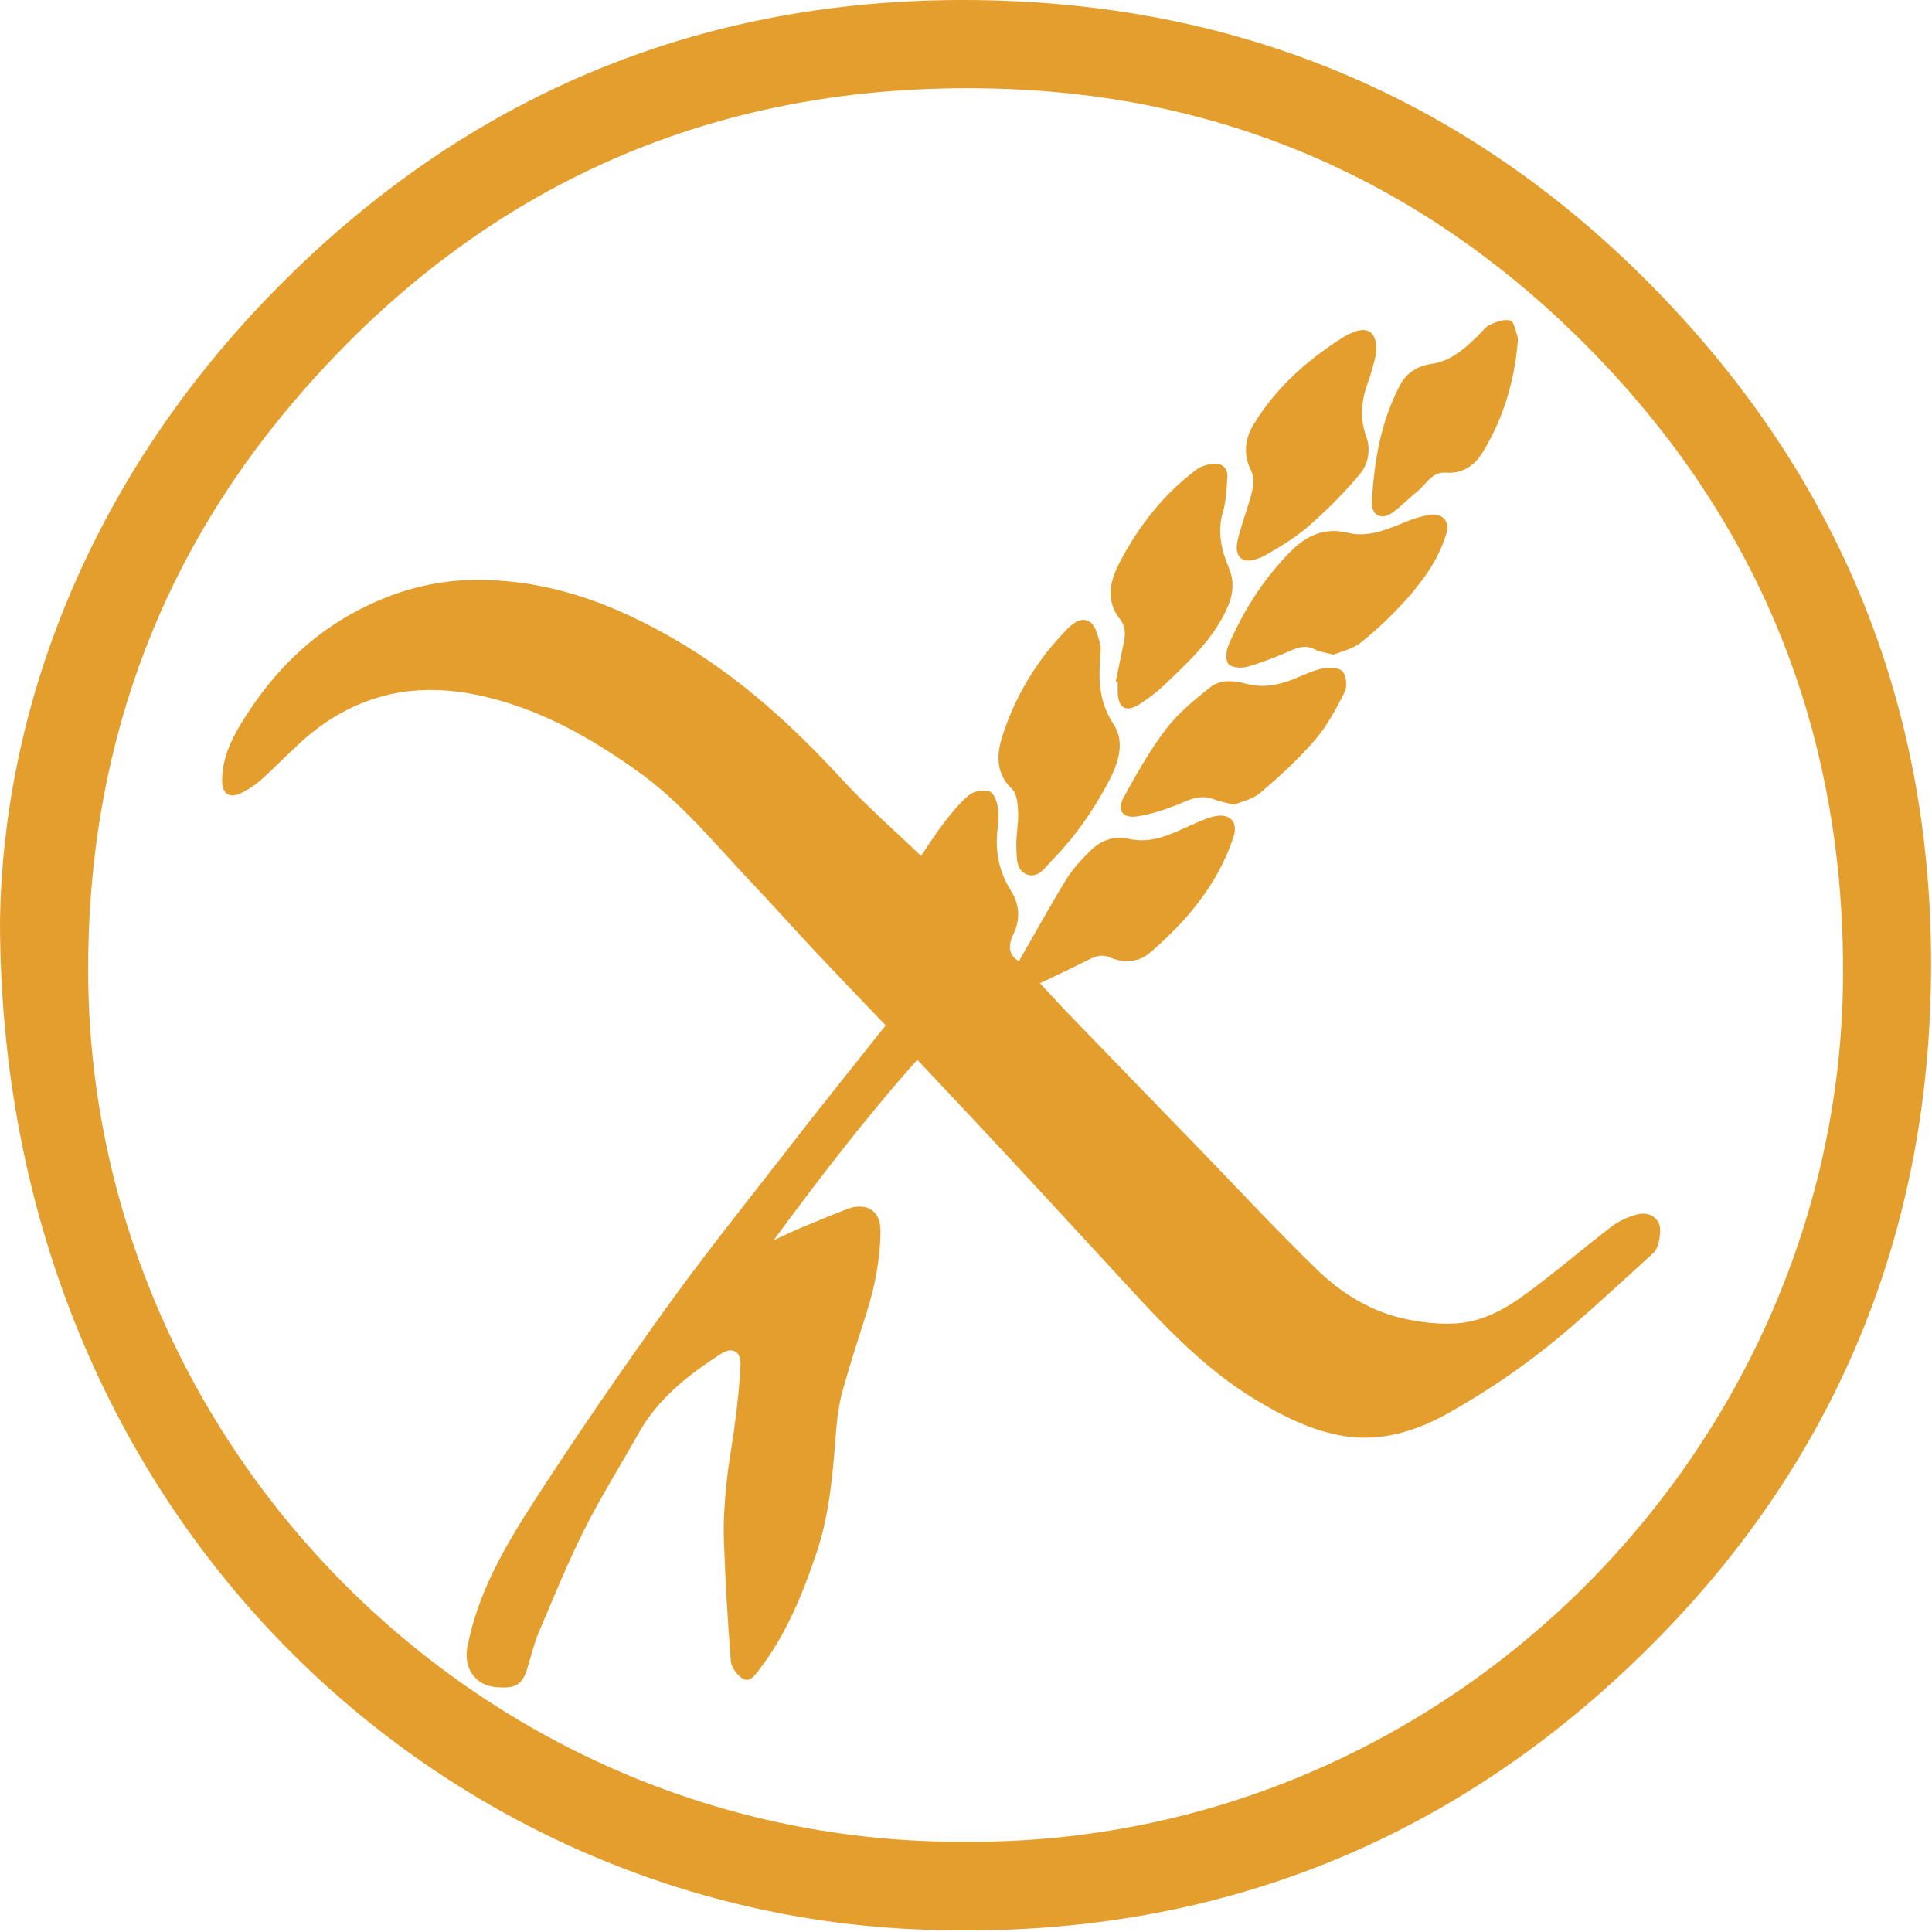 <?xml version="1.0" encoding="UTF-8" standalone="no"?><!DOCTYPE svg PUBLIC "-//W3C//DTD SVG 1.1//EN" "http://www.w3.org/Graphics/SVG/1.1/DTD/svg11.dtd"><svg width="100%" height="100%" viewBox="0 0 494 494" version="1.1" xmlns="http://www.w3.org/2000/svg" xmlns:xlink="http://www.w3.org/1999/xlink" xml:space="preserve" xmlns:serif="http://www.serif.com/" style="fill-rule:evenodd;clip-rule:evenodd;stroke-linejoin:round;stroke-miterlimit:2;"><path d="M0,235.602c0.792,-54.708 22.792,-111.958 68.083,-159.125c52,-54.167 116.5,-79.625 191.417,-76.167c62.542,2.875 116.75,26.75 161.167,71.084c52,51.875 76.166,115.166 72.791,188.291c-2.875,62.167 -26.708,116.167 -70.583,160.334c-52.125,52.458 -116.042,76.791 -189.833,73.25c-122.75,-5.917 -232.875,-107.542 -233.042,-257.667Zm247.125,235.333c123.875,0.667 223,-101.458 224.125,-220.375c0.583,-64.541 -22.25,-119.708 -68.083,-164.625c-40.084,-39.291 -88.959,-60.958 -145.167,-63.166c-73.583,-2.917 -135.25,23.958 -182.958,80c-35.417,41.583 -52.625,90.625 -52.5,145.583c0.25,121.333 100.625,223.375 224.583,222.583Z" style="fill:#e49e2e;fill-rule:nonzero;"/><path d="M226.458,262.185c-5.916,-6.208 -11.833,-12.333 -17.708,-18.583c-5.542,-5.875 -10.875,-11.917 -16.458,-17.792c-9.417,-9.916 -18.042,-20.666 -29.334,-28.666c-11.541,-8.209 -23.708,-15.167 -37.541,-18.667c-9.625,-2.458 -19.459,-3 -29.084,-0.042c-7.541,2.334 -14.166,6.417 -19.958,11.834c-3.292,3.041 -6.417,6.291 -9.75,9.25c-1.583,1.375 -3.417,2.583 -5.333,3.416c-2.75,1.209 -4.459,-0.125 -4.5,-3.166c-0.042,-7.084 3.5,-12.834 7.166,-18.375c7.75,-11.625 17.75,-20.834 30.5,-26.792c8.084,-3.792 16.584,-6.042 25.667,-6.292c19.167,-0.5 36.292,5.792 52.542,15.25c16.25,9.459 29.916,21.875 42.583,35.667c6.292,6.875 13.375,13 20.25,19.625c1.792,-2.583 3.708,-5.708 5.958,-8.583c1.959,-2.542 4,-5.084 6.459,-7.084c1.166,-0.958 3.458,-1.166 5.041,-0.833c0.917,0.208 1.792,2.125 2.042,3.375c0.375,1.875 0.375,3.917 0.125,5.833c-0.792,5.917 0.25,11.25 3.458,16.375c2.125,3.334 2.334,7.25 0.542,10.917c-1.542,3.125 -1.125,5.458 1.417,6.917c4.041,-7.042 8,-14.25 12.25,-21.167c1.666,-2.667 3.958,-5.042 6.208,-7.25c2.542,-2.5 6.042,-3.708 9.375,-2.917c6.417,1.542 11.542,-1.458 16.958,-3.791c1.917,-0.834 3.917,-1.75 5.959,-2.042c3.541,-0.458 5.25,1.958 4.125,5.333c-2.334,7.125 -6.125,13.459 -10.875,19.167c-3.209,3.833 -6.834,7.375 -10.667,10.625c-2.833,2.417 -6.667,2.5 -10,1.125c-2.542,-1.083 -4.208,-0.125 -6.208,0.875c-3.792,1.917 -7.625,3.708 -11.75,5.667c2.375,2.541 4.875,5.333 7.5,8.041c11.166,11.542 22.333,23.084 33.5,34.584c9.875,10.208 19.541,20.625 29.708,30.5c6.5,6.333 14.292,11.083 23.375,12.875c4,0.791 8.208,1.25 12.292,1c6.541,-0.417 12.333,-3.5 17.5,-7.292c7.625,-5.542 14.75,-11.708 22.25,-17.458c1.875,-1.417 4.166,-2.459 6.416,-3.084c2.084,-0.583 4.375,-0.166 5.625,2.042c0.917,1.667 0.167,6.417 -1.25,7.708c-7.041,6.417 -14.041,12.917 -21.25,19.125c-9.666,8.334 -20.083,15.625 -31.208,21.875c-8.333,4.667 -17.208,7.417 -26.792,5.875c-8.333,-1.375 -15.75,-5.166 -22.958,-9.541c-12.208,-7.459 -21.958,-17.584 -31.542,-28c-11.125,-12.125 -22.291,-24.167 -33.458,-36.209c-6.875,-7.375 -13.792,-14.708 -21.083,-22.458c-13.042,14.625 -24.959,30.208 -36.75,46.167c2.125,-0.959 4.208,-2 6.333,-2.917c4.167,-1.75 8.375,-3.5 12.625,-5.125c3.958,-1.5 8.417,-0.292 8.375,5.625c-0.042,7.208 -1.375,14 -3.5,20.792c-2.083,6.625 -4.25,13.166 -6.125,19.875c-0.917,3.333 -1.417,6.875 -1.708,10.333c-0.792,10.458 -1.584,20.958 -4.875,30.917c-3.584,10.708 -7.834,21.25 -14.834,30.333c-1.083,1.417 -2.375,3.292 -4.166,2.25c-1.417,-0.833 -2.917,-2.875 -3.042,-4.458c-0.833,-10.334 -1.417,-20.709 -1.792,-31.084c-0.166,-4.75 0.209,-9.541 0.667,-14.291c0.5,-5.209 1.542,-10.334 2.167,-15.5c0.625,-5 1.25,-10 1.416,-15c0.125,-3.375 -2.083,-4.584 -5,-2.709c-8.416,5.375 -16.125,11.5 -21.125,20.417c-4.625,8.208 -9.625,16.167 -13.833,24.583c-4.292,8.542 -7.875,17.417 -11.625,26.209c-1.25,3 -2,6.208 -2.958,9.333c-1.292,4.167 -3.084,5.167 -8.292,4.625c-5.25,-0.583 -7.958,-5.083 -7,-10.167c2.667,-14.083 9.833,-26.166 17.417,-37.875c10.666,-16.5 21.833,-32.666 33.25,-48.625c9.416,-13.083 19.458,-25.708 29.375,-38.416c8.75,-11.375 17.791,-22.584 26.916,-34.084Z" style="fill:#e49e2e;fill-rule:nonzero;"/><path d="M315.542,205.769c-2.167,-0.584 -3.667,-0.792 -5.084,-1.375c-2.708,-1.042 -5.041,-0.5 -7.625,0.625c-3.791,1.625 -7.833,3.041 -11.875,3.708c-3.958,0.667 -5.5,-1.542 -3.541,-5.042c3.25,-5.916 6.625,-11.875 10.708,-17.25c3.125,-4.083 7.25,-7.5 11.333,-10.708c2.584,-2.042 5.959,-1.75 9.25,-0.875c4.084,1.083 8.084,0.375 11.959,-1.167c2.5,-1 5,-2.25 7.625,-2.791c1.625,-0.334 4.166,-0.209 5,0.791c0.958,1.167 1.25,3.875 0.541,5.25c-2.166,4.292 -4.5,8.667 -7.625,12.292c-4.208,4.917 -9.083,9.333 -14,13.542c-1.916,1.625 -4.666,2.125 -6.666,3Z" style="fill:#e49e2e;fill-rule:nonzero;"/><path d="M281.333,168.394c-0.5,5.875 -0.166,11.375 3.334,16.666c3.041,4.584 1.375,9.792 -1,14.417c-3.917,7.542 -8.75,14.458 -14.709,20.542c-1.75,1.791 -3.541,4.708 -6.458,3.541c-2.792,-1.083 -2.5,-4.416 -2.625,-6.916c-0.125,-3 0.583,-6 0.458,-9c-0.083,-2.042 -0.333,-4.709 -1.583,-5.917c-4.5,-4.292 -3.833,-9.417 -2.25,-14.125c3.333,-10.042 8.792,-19 16.25,-26.625c1.75,-1.792 3.917,-3.417 6.083,-1.833c1.417,1.041 1.875,3.5 2.459,5.458c0.333,1.167 0.041,2.5 0.041,3.792Z" style="fill:#e49e2e;fill-rule:nonzero;"/><path d="M351.875,90.519c-0.417,1.5 -1.042,4.416 -2.083,7.208c-1.709,4.625 -2.167,9.167 -0.459,13.875c1.25,3.5 0.5,7.083 -1.625,9.625c-3.958,4.75 -8.416,9.167 -13.041,13.25c-3.334,2.917 -7.209,5.25 -11.084,7.458c-1.666,0.959 -4.458,1.875 -5.791,1.125c-2.25,-1.25 -1.584,-4.166 -0.959,-6.416c1.042,-3.792 2.459,-7.5 3.417,-11.334c0.375,-1.5 0.375,-3.5 -0.292,-4.833c-2.208,-4.292 -1.625,-8.375 0.709,-12.167c5.791,-9.375 13.833,-16.5 23.125,-22.291c0.75,-0.459 1.541,-0.792 2.375,-1.125c3.791,-1.459 6.083,0.166 5.708,5.625Z" style="fill:#e49e2e;fill-rule:nonzero;"/><path d="M285.292,174.227c0.666,-3.292 1.375,-6.583 2.041,-9.875c0.417,-2.125 0.584,-4.042 -0.958,-6.042c-3.583,-4.5 -2.708,-9.416 -0.333,-14c4.833,-9.458 11.25,-17.75 19.791,-24.166c1.209,-0.917 3,-1.459 4.542,-1.584c2.125,-0.125 3.583,1.125 3.458,3.417c-0.208,2.958 -0.291,6.042 -1.125,8.875c-1.5,5.083 -0.458,9.708 1.5,14.333c1.375,3.25 1.167,6.459 -0.125,9.584c-3.5,8.416 -10.125,14.375 -16.5,20.5c-1.875,1.791 -4,3.375 -6.208,4.791c-3.5,2.209 -5.458,1.042 -5.583,-3.125l-0,-2.625c-0.209,0 -0.334,-0.041 -0.5,-0.083Z" style="fill:#e49e2e;fill-rule:nonzero;"/><path d="M341,167.394c-2.042,-0.542 -3.542,-0.667 -4.792,-1.334c-2.291,-1.208 -4.208,-0.583 -6.375,0.375c-3.541,1.542 -7.166,3 -10.875,4.042c-1.5,0.417 -3.875,0.292 -4.791,-0.625c-0.834,-0.833 -0.709,-3.333 -0.125,-4.708c3.791,-8.792 8.833,-16.834 15.541,-23.709c4.042,-4.208 8.709,-6.75 15.042,-5.208c5.458,1.333 10.458,-1.042 15.417,-3.042c1.791,-0.708 3.666,-1.25 5.541,-1.541c3.375,-0.5 5.209,1.708 4.209,4.916c-2,6.542 -5.959,12 -10.459,17c-3.5,3.875 -7.333,7.5 -11.375,10.75c-2.041,1.625 -4.875,2.209 -6.958,3.084Z" style="fill:#e49e2e;fill-rule:nonzero;"/><path d="M388.042,87.81c-0.875,9.959 -3.75,19.334 -8.917,27.834c-2,3.333 -5.167,5.541 -9.458,5.208c-3.625,-0.25 -4.959,3 -7.25,4.792c-2.209,1.75 -4.125,3.833 -6.417,5.458c-2.792,2 -5.417,0.625 -5.208,-2.792c0.541,-10.416 2.291,-20.541 7.208,-29.875c1.625,-3.125 4.542,-4.875 7.958,-5.375c5,-0.708 8.375,-3.791 11.792,-7.041c1.042,-1 1.917,-2.375 3.167,-2.959c1.625,-0.75 3.75,-1.541 5.291,-1.083c0.959,0.292 1.334,2.792 1.875,4.333c0.084,0.459 -0.041,1 -0.041,1.5Z" style="fill:#e49e2e;fill-rule:nonzero;"/></svg>